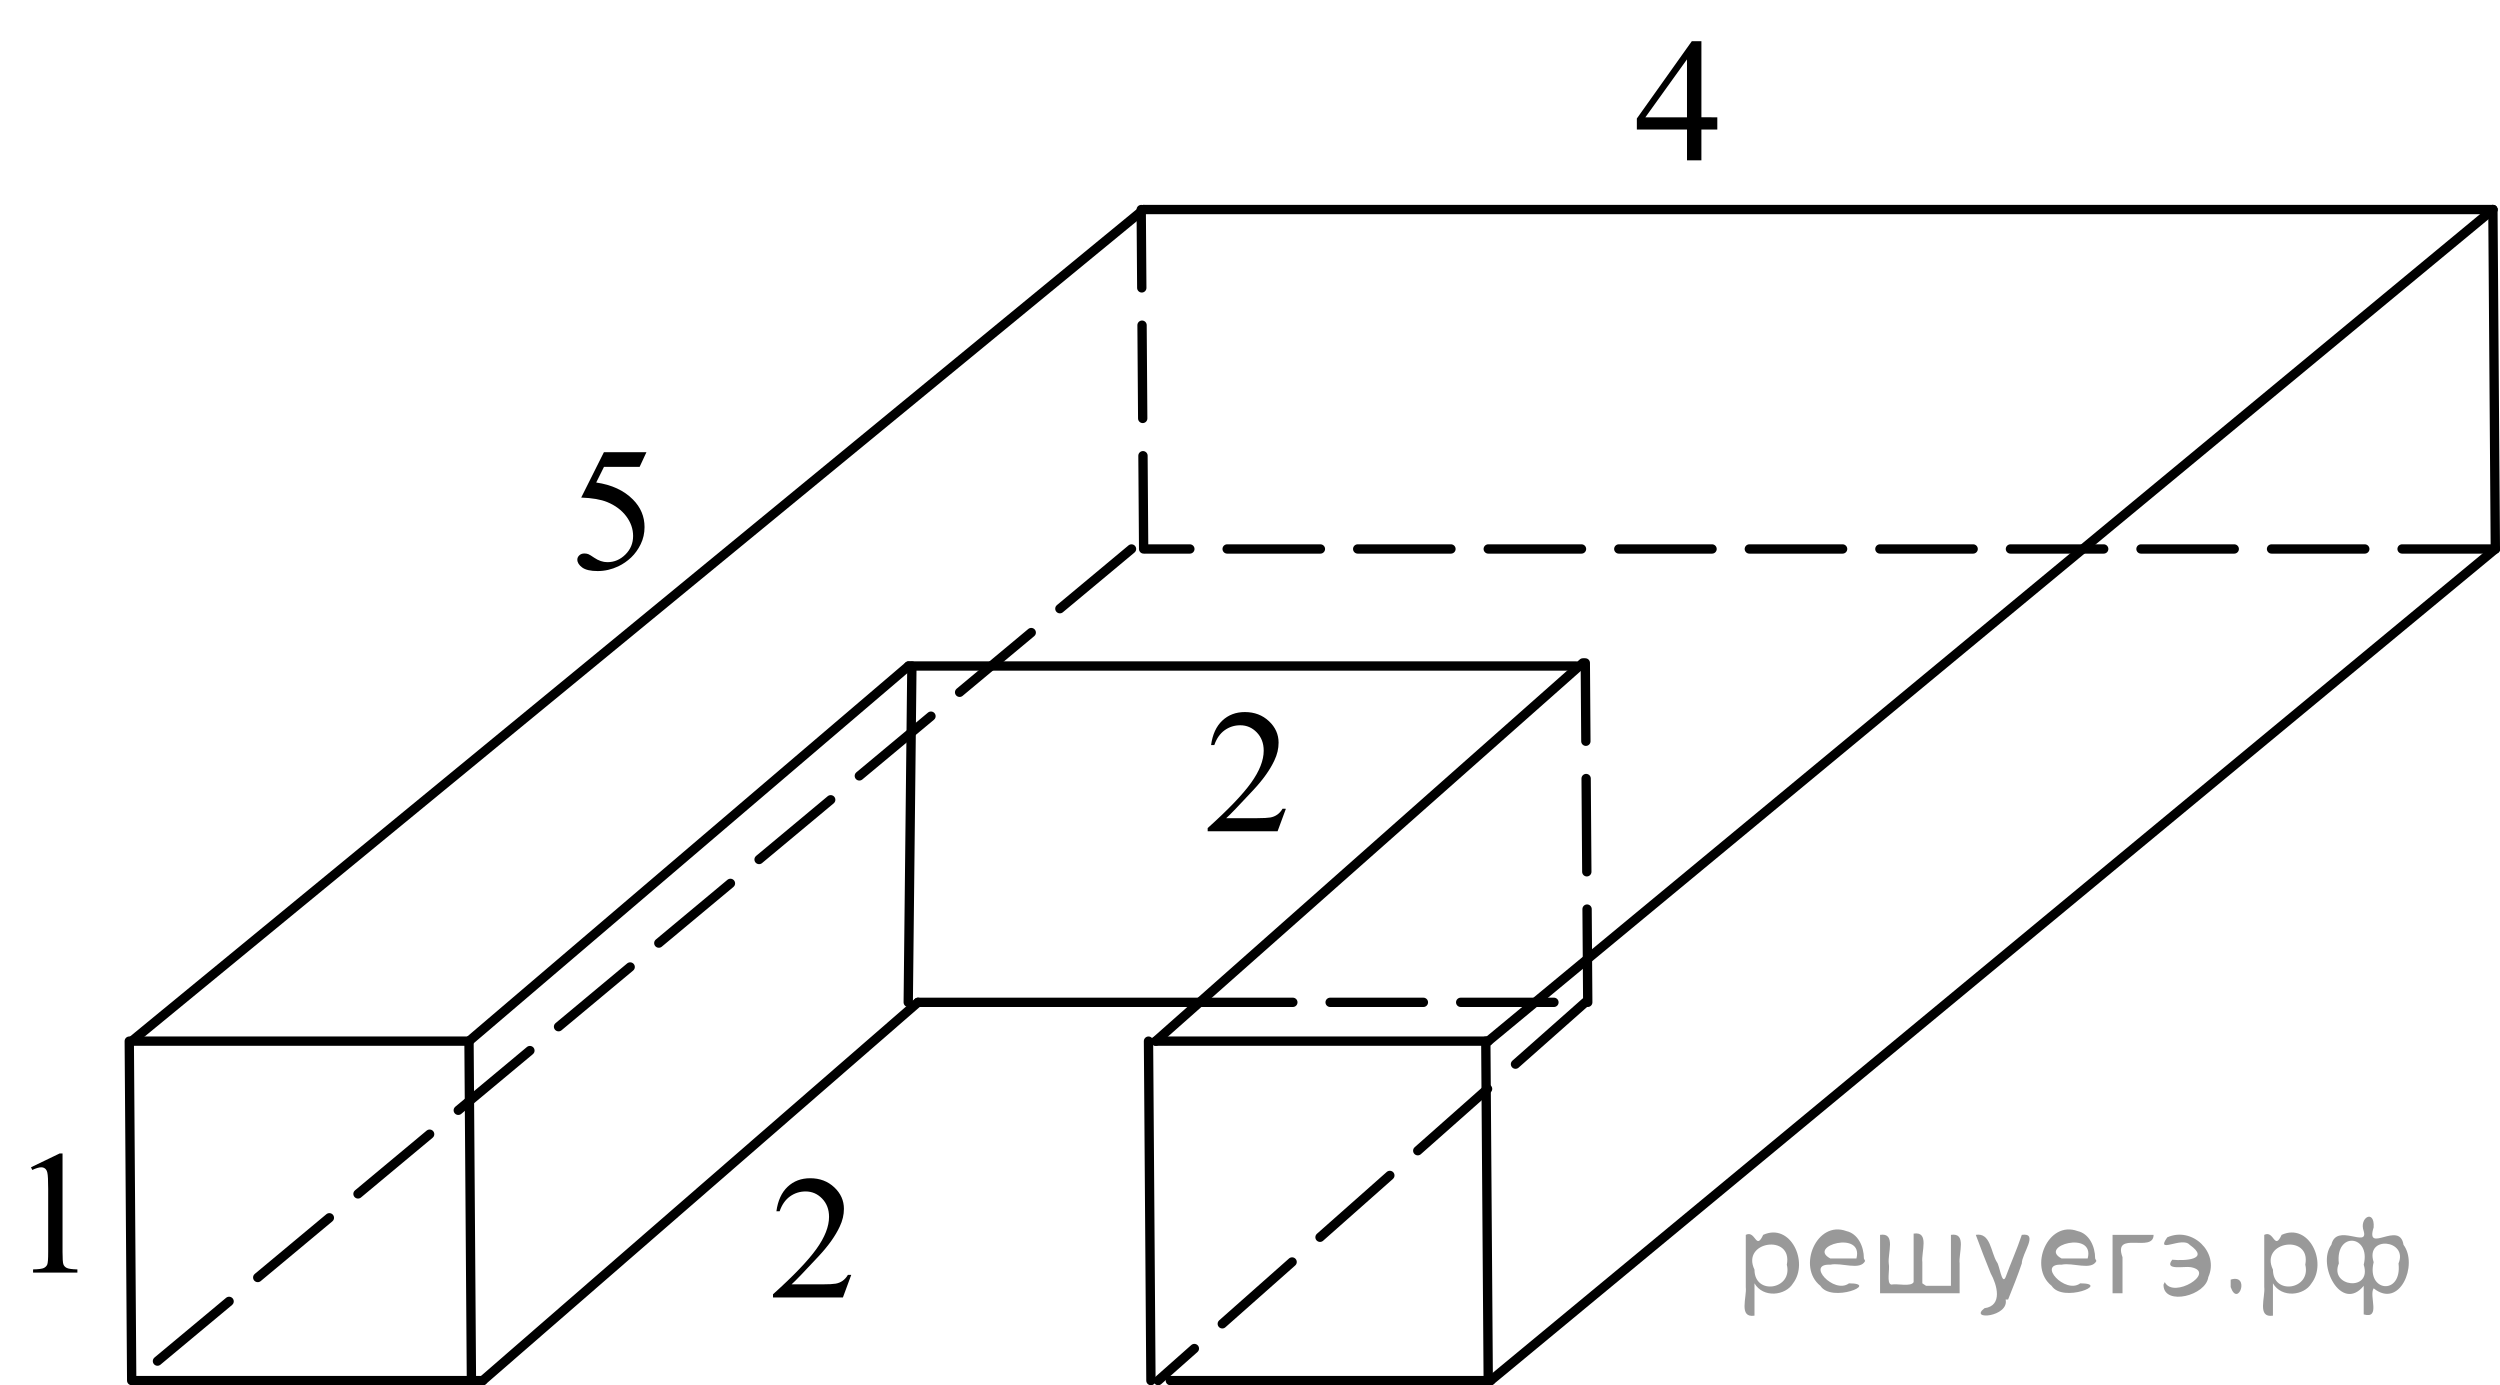 <?xml version="1.0" encoding="utf-8"?>
<!-- Generator: Adobe Illustrator 16.0.0, SVG Export Plug-In . SVG Version: 6.00 Build 0)  -->
<!DOCTYPE svg PUBLIC "-//W3C//DTD SVG 1.1//EN" "http://www.w3.org/Graphics/SVG/1.1/DTD/svg11.dtd">
<svg version="1.1" id="Слой_1" xmlns="http://www.w3.org/2000/svg" xmlns:xlink="http://www.w3.org/1999/xlink" x="0px" y="0px"
	 width="201.075px" height="111.413px" viewBox="-42.313 14.281 201.075 111.413"
	 enable-background="new -42.313 14.281 201.075 111.413" xml:space="preserve">
<g>
	<g>
		<g>
			<defs>
				<rect id="SVGID_1_" x="86.703" y="14.281" width="11.774" height="15.472"/>
			</defs>
			<clipPath id="SVGID_2_">
				<use xlink:href="#SVGID_1_"  overflow="visible"/>
			</clipPath>
			<g clip-path="url(#SVGID_2_)">
				<path d="M95.81,23.716v0.982h-1.28v2.479h-1.157v-2.479h-4.034v-0.887l4.421-6.218h0.771v6.121L95.81,23.716L95.81,23.716z
					 M93.371,23.716v-4.66l-3.347,4.66H93.371z"/>
			</g>
		</g>
	</g>
</g>
<g>
	<g>
		<g>
			<defs>
				<rect id="SVGID_3_" x="1.473" y="47.138" width="11.776" height="16.77"/>
			</defs>
			<clipPath id="SVGID_4_">
				<use xlink:href="#SVGID_3_"  overflow="visible"/>
			</clipPath>
			<g clip-path="url(#SVGID_4_)">
				<path d="M9.681,50.65l-0.548,1.18H6.266l-0.626,1.26c1.242,0.18,2.228,0.635,2.952,1.365c0.623,0.628,0.935,1.365,0.935,2.217
					c0,0.495-0.102,0.952-0.306,1.372s-0.46,0.776-0.77,1.074c-0.312,0.295-0.654,0.531-1.033,0.713
					c-0.539,0.254-1.092,0.381-1.659,0.381c-0.572,0-0.987-0.097-1.248-0.288c-0.26-0.192-0.39-0.403-0.39-0.634
					c0-0.129,0.054-0.244,0.162-0.345c0.105-0.099,0.241-0.147,0.405-0.147c0.122,0,0.229,0.019,0.32,0.055
					c0.091,0.037,0.247,0.132,0.467,0.284c0.354,0.24,0.708,0.36,1.068,0.36c0.548,0,1.03-0.205,1.442-0.613
					c0.414-0.408,0.622-0.906,0.622-1.493c0-0.567-0.186-1.098-0.555-1.59c-0.371-0.492-0.881-0.872-1.532-1.14
					c-0.511-0.208-1.207-0.328-2.087-0.36l1.827-3.651L9.681,50.65L9.681,50.65z"/>
			</g>
		</g>
	</g>
</g>
<g>
	<g>
		<g>
			<defs>
				<rect id="SVGID_5_" x="-42.313" y="103.753" width="9.109" height="15.471"/>
			</defs>
			<clipPath id="SVGID_6_">
				<use xlink:href="#SVGID_5_"  overflow="visible"/>
			</clipPath>
			<g clip-path="url(#SVGID_6_)">
				<path d="M-39.82,108.166l2.307-1.114h0.23v7.928c0,0.526,0.021,0.854,0.066,0.983c0.044,0.13,0.136,0.229,0.274,0.298
					c0.142,0.069,0.424,0.108,0.854,0.118v0.256h-3.564v-0.256c0.447-0.01,0.736-0.048,0.867-0.114
					c0.13-0.066,0.221-0.157,0.271-0.271c0.053-0.114,0.077-0.451,0.077-1.017v-5.066c0-0.685-0.021-1.121-0.068-1.315
					c-0.033-0.146-0.094-0.256-0.18-0.325c-0.086-0.067-0.188-0.104-0.311-0.104c-0.172,0-0.412,0.07-0.72,0.215L-39.82,108.166z"/>
			</g>
		</g>
	</g>
</g>
<g>
	<g>
		<g>
			<defs>
				<rect id="SVGID_7_" x="17.136" y="105.753" width="11.776" height="15.471"/>
			</defs>
			<clipPath id="SVGID_8_">
				<use xlink:href="#SVGID_7_"  overflow="visible"/>
			</clipPath>
			<g clip-path="url(#SVGID_8_)">
				<path d="M26.15,116.827l-0.667,1.808H19.86v-0.256c1.654-1.486,2.818-2.701,3.493-3.645c0.674-0.939,1.014-1.803,1.014-2.583
					c0-0.595-0.187-1.084-0.557-1.468c-0.37-0.383-0.813-0.574-1.328-0.574c-0.469,0-0.889,0.137-1.262,0.404
					c-0.373,0.271-0.646,0.666-0.826,1.188h-0.26c0.117-0.854,0.418-1.512,0.903-1.969c0.483-0.457,1.09-0.686,1.815-0.686
					c0.773,0,1.418,0.244,1.938,0.733c0.518,0.488,0.774,1.064,0.774,1.729c0,0.476-0.11,0.951-0.337,1.427
					c-0.347,0.747-0.909,1.539-1.687,2.375c-1.167,1.255-1.896,2.015-2.188,2.271h2.488c0.506,0,0.861-0.02,1.065-0.056
					c0.202-0.036,0.387-0.111,0.551-0.227s0.307-0.271,0.429-0.479h0.261v0.005H26.15z"/>
			</g>
		</g>
	</g>
</g>
<g>
	<g>
		<g>
			<defs>
				<rect id="SVGID_9_" x="52.106" y="68.247" width="11.778" height="15.47"/>
			</defs>
			<clipPath id="SVGID_10_">
				<use xlink:href="#SVGID_9_"  overflow="visible"/>
			</clipPath>
			<g clip-path="url(#SVGID_10_)">
				<path d="M61.11,79.332l-0.667,1.807H54.82v-0.256c1.654-1.486,2.818-2.7,3.493-3.642c0.674-0.941,1.014-1.804,1.014-2.583
					c0-0.598-0.187-1.086-0.557-1.47c-0.37-0.383-0.813-0.574-1.328-0.574c-0.469,0-0.889,0.136-1.262,0.404
					c-0.373,0.271-0.646,0.666-0.826,1.188h-0.26c0.117-0.854,0.418-1.51,0.903-1.966c0.483-0.457,1.09-0.688,1.815-0.688
					c0.773,0,1.418,0.245,1.938,0.734c0.518,0.487,0.774,1.064,0.774,1.729c0,0.478-0.11,0.951-0.337,1.426
					c-0.347,0.748-0.909,1.54-1.687,2.375c-1.167,1.258-1.896,2.015-2.188,2.271h2.488c0.506,0,0.861-0.021,1.065-0.056
					c0.203-0.037,0.387-0.112,0.551-0.227s0.307-0.271,0.429-0.479L61.11,79.332L61.11,79.332z"/>
			</g>
		</g>
	</g>
</g>
<line fill="none" stroke="#000000" stroke-width="0.75" stroke-linecap="round" stroke-linejoin="round" stroke-miterlimit="8" x1="50.646" y1="98.02" x2="77.386" y2="98.02"/>
<line fill="none" stroke="#000000" stroke-width="0.75" stroke-linecap="round" stroke-linejoin="round" stroke-miterlimit="8" x1="77.386" y1="98.02" x2="158.191" y2="31.135"/>
<line fill="none" stroke="#000000" stroke-width="0.75" stroke-linecap="round" stroke-linejoin="round" stroke-miterlimit="8" x1="158.191" y1="31.135" x2="49.67" y2="31.135"/>
<line fill="none" stroke="#000000" stroke-width="0.75" stroke-linecap="round" stroke-linejoin="round" stroke-miterlimit="8" x1="49.67" y1="31.135" x2="-31.721" y2="98.02"/>
<line fill="none" stroke="#000000" stroke-width="0.75" stroke-linecap="round" stroke-linejoin="round" stroke-miterlimit="8" x1="-31.721" y1="98.02" x2="-4.591" y2="98.02"/>
<line fill="none" stroke="#000000" stroke-width="0.75" stroke-linecap="round" stroke-linejoin="round" stroke-miterlimit="8" x1="-4.591" y1="98.02" x2="30.764" y2="67.847"/>
<line fill="none" stroke="#000000" stroke-width="0.75" stroke-linecap="round" stroke-linejoin="round" stroke-miterlimit="8" x1="30.764" y1="67.847" x2="84.439" y2="67.847"/>
<line fill="none" stroke="#000000" stroke-width="0.75" stroke-linecap="round" stroke-linejoin="round" stroke-miterlimit="8" x1="84.998" y1="67.6" x2="50.646" y2="98.02"/>
<line fill="none" stroke="#000000" stroke-width="0.75" stroke-linecap="round" stroke-linejoin="round" stroke-miterlimit="8" x1="51.817" y1="125.32" x2="77.581" y2="125.32"/>
<line fill="none" stroke="#000000" stroke-width="0.75" stroke-linecap="round" stroke-linejoin="round" stroke-miterlimit="8" x1="77.581" y1="125.32" x2="158.387" y2="58.435"/>
<line fill="none" stroke="#000000" stroke-width="0.75" stroke-linecap="round" stroke-linejoin="round" stroke-miterlimit="8" stroke-dasharray="7.5,3" x1="158.387" y1="58.435" x2="49.865" y2="58.435"/>
<line fill="none" stroke="#000000" stroke-width="0.75" stroke-linecap="round" stroke-linejoin="round" stroke-miterlimit="8" stroke-dasharray="7.5,3" x1="48.694" y1="58.435" x2="-31.525" y2="125.32"/>
<line fill="none" stroke="#000000" stroke-width="0.75" stroke-linecap="round" stroke-linejoin="round" stroke-miterlimit="8" x1="-31.525" y1="125.32" x2="-3.484" y2="125.32"/>
<line fill="none" stroke="#000000" stroke-width="0.75" stroke-linecap="round" stroke-linejoin="round" stroke-miterlimit="8" x1="-3.484" y1="125.32" x2="31.519" y2="94.899"/>
<line fill="none" stroke="#000000" stroke-width="0.75" stroke-linecap="round" stroke-linejoin="round" stroke-miterlimit="8" x1="31.519" y1="94.899" x2="54.17" y2="94.899"/>
<line fill="none" stroke="#000000" stroke-width="0.75" stroke-linecap="round" stroke-linejoin="round" stroke-miterlimit="8" stroke-dasharray="7.5,3" x1="85.193" y1="94.899" x2="50.841" y2="125.32"/>
<line fill="none" stroke="#000000" stroke-width="0.75" stroke-linecap="round" stroke-linejoin="round" stroke-miterlimit="8" x1="158.387" y1="58.435" x2="158.191" y2="31.135"/>
<line fill="none" stroke="#000000" stroke-width="0.75" stroke-linecap="round" stroke-linejoin="round" stroke-miterlimit="8" stroke-dasharray="7.5,3" x1="49.67" y1="58.435" x2="49.475" y2="31.135"/>
<line fill="none" stroke="#000000" stroke-width="0.75" stroke-linecap="round" stroke-linejoin="round" stroke-miterlimit="8" x1="77.386" y1="125.32" x2="77.19" y2="98.02"/>
<line fill="none" stroke="#000000" stroke-width="0.75" stroke-linecap="round" stroke-linejoin="round" stroke-miterlimit="8" x1="50.256" y1="125.32" x2="50.061" y2="98.02"/>
<line fill="none" stroke="#000000" stroke-width="0.75" stroke-linecap="round" stroke-linejoin="round" stroke-miterlimit="8" stroke-dasharray="7.5,3" x1="85.389" y1="94.899" x2="85.193" y2="67.6"/>
<line fill="none" stroke="#000000" stroke-width="0.75" stroke-linecap="round" stroke-linejoin="round" stroke-miterlimit="8" x1="30.737" y1="94.899" x2="31.03" y2="67.847"/>
<line fill="none" stroke="#000000" stroke-width="0.75" stroke-linecap="round" stroke-linejoin="round" stroke-miterlimit="8" x1="-4.396" y1="125.32" x2="-4.591" y2="98.02"/>
<line fill="none" stroke="#000000" stroke-width="0.75" stroke-linecap="round" stroke-linejoin="round" stroke-miterlimit="8" x1="-31.721" y1="125.32" x2="-31.916" y2="98.02"/>
<line fill="none" stroke="#000000" stroke-width="0.75" stroke-linecap="round" stroke-linejoin="round" stroke-miterlimit="8" stroke-dasharray="7.5,3" x1="54.17" y1="94.899" x2="85.193" y2="94.899"/>
<g style="stroke:none;fill:#000;fill-opacity:0.4" > <path d="m 98.8,117.6 c 0,0.8 0,1.6 0,2.5 -1.3,0.2 -0.6,-1.5 -0.7,-2.3 0,-1.4 0,-2.8 0,-4.2 0.8,-0.4 0.8,1.3 1.4,0.0 2.2,-1.0 3.7,2.2 2.4,3.9 -0.6,1.0 -2.4,1.2 -3.1,0.0 z m 2.6,-1.6 c 0.5,-2.5 -3.7,-1.9 -2.6,0.4 0.0,2.1 3.1,1.6 2.6,-0.4 z" /> <path d="m 107.7,115.7 c -0.4,0.8 -1.9,0.1 -2.8,0.3 -2.0,-0.1 0.3,2.4 1.5,1.5 2.5,0.0 -1.4,1.6 -2.3,0.2 -1.9,-1.5 -0.3,-5.3 2.1,-4.4 0.9,0.2 1.4,1.2 1.4,2.2 z m -0.7,-0.2 c 0.6,-2.3 -4.0,-1.0 -2.1,0.0 0.7,0 1.4,-0.0 2.1,-0.0 z" /> <path d="m 112.6,117.7 c 0.6,0 1.3,0 2.0,0 0,-1.3 0,-2.7 0,-4.1 1.3,-0.2 0.6,1.5 0.7,2.3 0,0.8 0,1.6 0,2.4 -2.1,0 -4.2,0 -6.4,0 0,-1.5 0,-3.1 0,-4.7 1.3,-0.2 0.6,1.5 0.7,2.3 0.1,0.5 -0.2,1.6 0.2,1.7 0.5,-0.1 1.6,0.2 1.8,-0.2 0,-1.3 0,-2.6 0,-3.9 1.3,-0.2 0.6,1.5 0.7,2.3 0,0.5 0,1.1 0,1.7 z" /> <path d="m 119.0,118.8 c 0.3,1.4 -3.0,1.7 -1.7,0.7 1.5,-0.2 1.0,-1.9 0.5,-2.8 -0.4,-1.0 -0.8,-2.0 -1.2,-3.1 1.2,-0.2 1.2,1.4 1.7,2.2 0.2,0.2 0.4,1.9 0.7,1.2 0.4,-1.1 0.9,-2.2 1.3,-3.4 1.4,-0.2 0.0,1.5 -0.0,2.3 -0.3,0.9 -0.7,1.9 -1.1,2.9 z" /> <path d="m 126.3,115.7 c -0.4,0.8 -1.9,0.1 -2.8,0.3 -2.0,-0.1 0.3,2.4 1.5,1.5 2.5,0.0 -1.4,1.6 -2.3,0.2 -1.9,-1.5 -0.3,-5.3 2.1,-4.4 0.9,0.2 1.4,1.2 1.4,2.2 z m -0.7,-0.2 c 0.6,-2.3 -4.0,-1.0 -2.1,0.0 0.7,0 1.4,-0.0 2.1,-0.0 z" /> <path d="m 127.6,118.3 c 0,-1.5 0,-3.1 0,-4.7 1.1,0 2.2,0 3.3,0 0.0,1.5 -3.3,-0.4 -2.5,1.8 0,0.9 0,1.9 0,2.9 -0.2,0 -0.5,0 -0.7,0 z" /> <path d="m 131.8,117.4 c 0.7,1.4 4.2,-0.8 2.1,-1.2 -0.5,-0.1 -2.2,0.3 -1.5,-0.6 1.0,0.1 3.1,0.0 1.4,-1.2 -0.6,-0.7 -2.8,0.8 -1.8,-0.6 2.0,-0.9 4.2,1.2 3.3,3.2 -0.2,1.5 -3.5,2.3 -3.6,0.7 l 0,-0.1 0,-0.0 0,0 z" /> <path d="m 137.1,117.2 c 1.6,-0.5 0.6,2.3 -0.0,0.6 -0.0,-0.2 0.0,-0.4 0.0,-0.6 z" /> <path d="m 140.5,117.6 c 0,0.8 0,1.6 0,2.5 -1.3,0.2 -0.6,-1.5 -0.7,-2.3 0,-1.4 0,-2.8 0,-4.2 0.8,-0.4 0.8,1.3 1.4,0.0 2.2,-1.0 3.7,2.2 2.4,3.9 -0.6,1.0 -2.4,1.2 -3.1,0.0 z m 2.6,-1.6 c 0.5,-2.5 -3.7,-1.9 -2.6,0.4 0.0,2.1 3.1,1.6 2.6,-0.4 z" /> <path d="m 145.8,115.9 c -0.8,1.9 2.7,2.3 2.0,0.1 0.6,-2.4 -2.3,-2.7 -2.0,-0.1 z m 2.0,4.2 c 0,-0.8 0,-1.6 0,-2.4 -1.8,2.2 -3.8,-1.7 -2.6,-3.3 0.4,-1.8 3.0,0.3 2.6,-1.1 -0.4,-1.1 0.9,-1.8 0.8,-0.3 -0.7,2.2 2.1,-0.6 2.4,1.4 1.2,1.6 -0.3,5.2 -2.4,3.5 -0.4,0.6 0.6,2.5 -0.8,2.1 z m 2.8,-4.2 c 0.8,-1.9 -2.7,-2.3 -2.0,-0.1 -0.6,2.4 2.3,2.7 2.0,0.1 z" /> </g></svg>

<!--File created and owned by https://sdamgia.ru. Copying is prohibited. All rights reserved.-->

